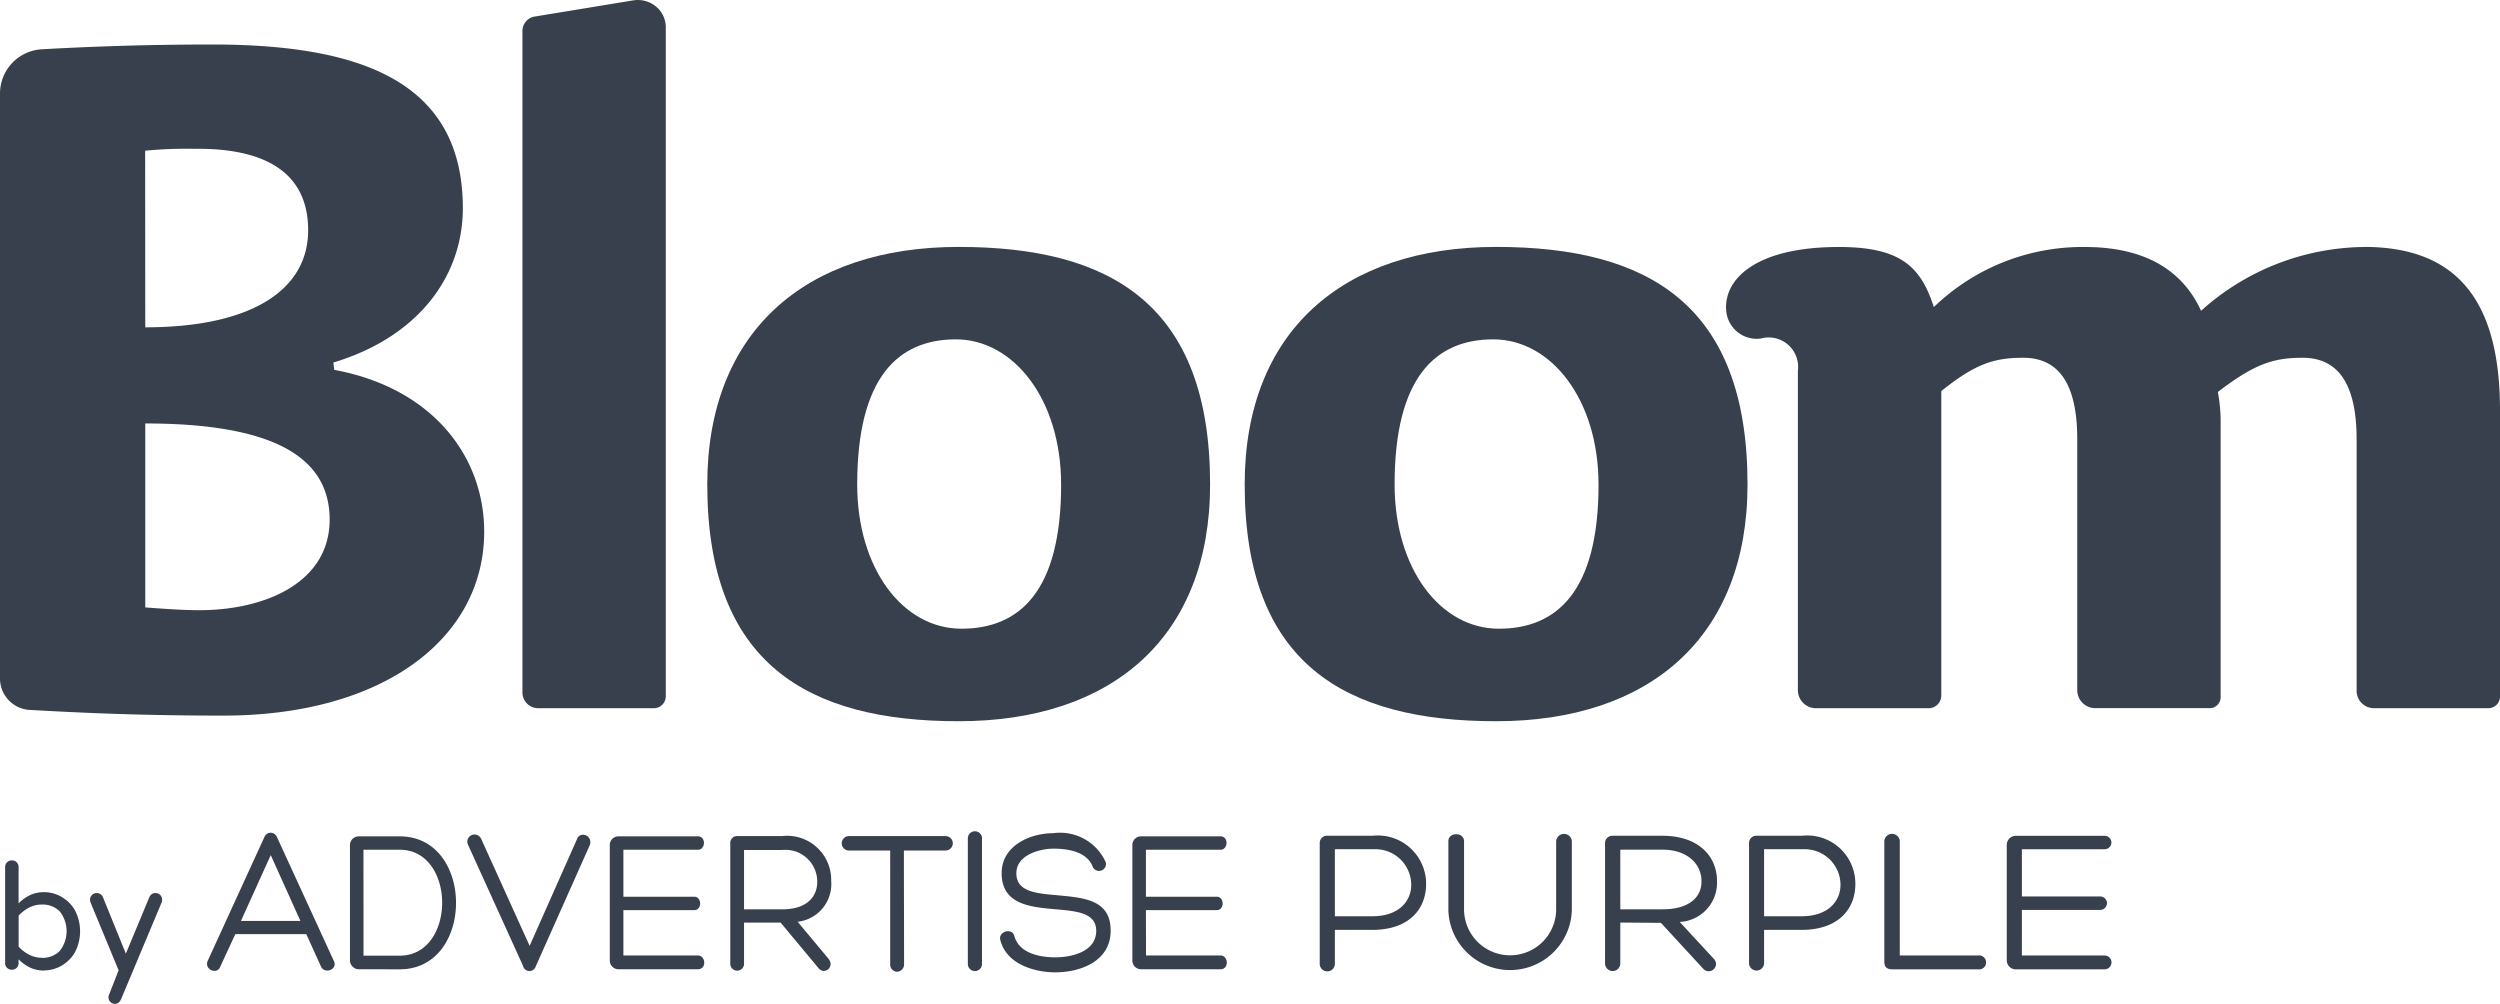 <svg id="Group_7785" data-name="Group 7785" xmlns="http://www.w3.org/2000/svg" xmlns:xlink="http://www.w3.org/1999/xlink" width="132" height="53" viewBox="0 0 132 53">
  <defs>
    <clipPath id="clip-path">
      <rect id="Rectangle_6042" data-name="Rectangle 6042" width="132" height="53" fill="none"/>
    </clipPath>
  </defs>
  <g id="Group_7784" data-name="Group 7784" clip-path="url(#clip-path)">
    <path id="Path_16504" data-name="Path 16504" d="M62.362,251.968l-.806,1.745c-.179.408-.832.118-.657-.32l3.007-6.567a.354.354,0,0,1,.647,0l3,6.533c.259.472-.476.751-.667.32l-.776-1.71Zm1.871-4.171-1.573,3.476H65.8Z" transform="translate(-49.938 -202.647)" fill="#37404c"/>
    <path id="Path_16505" data-name="Path 16505" d="M103.345,254.7a.474.474,0,0,1-.458-.472v-6.081a.464.464,0,0,1,.458-.464h2.171c1.982,0,2.972,1.755,2.972,3.51s-.986,3.51-2.972,3.51Zm.259-.718h1.912c1.493,0,2.24-1.4,2.24-2.793s-.747-2.8-2.24-2.8H103.6Z" transform="translate(-84.41 -203.523)" fill="#37404c"/>
    <path id="Path_16506" data-name="Path 16506" d="M137.425,247.657a.378.378,0,0,1,.184-.5.383.383,0,0,1,.507.182l.006.012L140.68,253l2.5-5.629c.159-.452.832-.21.687.287L141,254.091a.346.346,0,0,1-.667-.033Z" transform="translate(-112.716 -203.059)" fill="#37404c"/>
    <path id="Path_16507" data-name="Path 16507" d="M180,253.972h3.933c.418,0,.476.728,0,.728h-4.192a.458.458,0,0,1-.459-.458c0-.009,0-.019,0-.028v-6.059a.456.456,0,0,1,.439-.472h4.22c.428,0,.408.708-.01.708H180v2.479h3.744c.4,0,.419.708,0,.708H180Z" transform="translate(-147.085 -203.524)" fill="#37404c"/>
    <path id="Path_16508" data-name="Path 16508" d="M215.431,252.108v2.141a.364.364,0,1,1-.726.011v-6.335a.357.357,0,0,1,.368-.386h2.36a2.33,2.33,0,0,1,2.6,2.372,2,2,0,0,1-1.773,2.152l1.613,1.931c.378.419-.169.905-.5.53l-2.012-2.417Zm0-.7h2.013c1.308,0,1.873-.673,1.852-1.5a1.678,1.678,0,0,0-1.713-1.642c-.047,0-.093,0-.14.008h-2.012Z" transform="translate(-176.146 -203.394)" fill="#37404c"/>
    <path id="Path_16509" data-name="Path 16509" d="M252.986,247.61a.381.381,0,0,1,0,.761h-2.22c0,1.986.009,4.006.009,5.992a.386.386,0,0,1-.363.408H250.4a.373.373,0,0,1-.358-.387c0-.007,0-.014,0-.021v-5.992h-2.21a.382.382,0,0,1,0-.761Z" transform="translate(-203.04 -203.464)" fill="#37404c"/>
    <path id="Path_16510" data-name="Path 16510" d="M284.551,246.557a.376.376,0,0,1,.747-.084.386.386,0,0,1,0,.084v6.6a.373.373,0,0,1-.747,0v-6.6Z" transform="translate(-233.449 -202.258)" fill="#37404c"/>
    <path id="Path_16511" data-name="Path 16511" d="M294.818,252.065c.259.916,1.364,1.115,2.16,1.115.847,0,2.16-.287,2.16-1.4,0-.961-1.045-1.037-2.14-1.137-1.374-.118-2.853-.264-2.853-1.91,0-1.456,1.513-2.108,2.729-2.108a2.64,2.64,0,0,1,2.768,1.535.366.366,0,0,1-.677.264c-.3-.839-1.364-.982-2.081-.982-.667,0-1.962.3-1.962,1.3,0,.961,1,1.062,2.151,1.159,1.365.132,2.828.21,2.828,1.865,0,1.689-1.7,2.207-2.927,2.207-1.015,0-2.569-.386-2.9-1.71-.113-.482.661-.648.741-.195" transform="translate(-241.258 -202.633)" fill="#37404c"/>
    <path id="Path_16512" data-name="Path 16512" d="M333.67,253.972H337.6c.418,0,.476.728,0,.728h-4.192a.458.458,0,0,1-.459-.458c0-.009,0-.019,0-.028v-6.059a.456.456,0,0,1,.439-.472h4.22c.428,0,.408.708-.011.708h-3.933v2.479h3.744c.4,0,.418.708,0,.708h-3.744Z" transform="translate(-273.16 -203.524)" fill="#37404c"/>
    <path id="Path_16513" data-name="Path 16513" d="M388.835,252.421v1.785a.4.4,0,0,1-.8.011v-6.385a.384.384,0,0,1,.384-.383h2.421a2.554,2.554,0,0,1,2.8,2.283,2.5,2.5,0,0,1,.012.267c0,1.33-.907,2.422-2.84,2.422Zm0-.72h1.978c1.469,0,2.078-.864,2.054-1.707a1.889,1.889,0,0,0-1.944-1.832l-.067,0h-2.022Z" transform="translate(-318.354 -203.323)" fill="#37404c"/>
    <path id="Path_16514" data-name="Path 16514" d="M431.534,247.334a.415.415,0,0,1,.828-.011v3.646a3.261,3.261,0,0,1-6.519,0v-3.646c0-.488.828-.488.828.011v3.636a2.432,2.432,0,0,0,4.863,0Z" transform="translate(-349.369 -202.912)" fill="#37404c"/>
    <path id="Path_16515" data-name="Path 16515" d="M472.716,252.091v2.151a.4.4,0,0,1-.806.011v-6.362a.384.384,0,0,1,.384-.383h2.643c1.912,0,2.884,1.086,2.884,2.383a2.072,2.072,0,0,1-1.967,2.167l1.79,1.939a.381.381,0,0,1,.023.54.387.387,0,0,1-.544.023.352.352,0,0,1-.031-.032l-2.233-2.422Zm0-.7h2.232c1.447,0,2.078-.676,2.054-1.507-.011-.909-.77-1.641-2.054-1.641h-2.232Z" transform="translate(-387.164 -203.38)" fill="#37404c"/>
    <path id="Path_16516" data-name="Path 16516" d="M515.043,252.421v1.785a.4.4,0,0,1-.795.011v-6.385a.384.384,0,0,1,.384-.383h2.423a2.544,2.544,0,0,1,2.807,2.55c0,1.33-.907,2.422-2.84,2.422Zm0-.72h1.979c1.47,0,2.078-.864,2.055-1.707a1.891,1.891,0,0,0-1.946-1.832l-.066,0h-2.022Z" transform="translate(-421.899 -203.323)" fill="#37404c"/>
    <path id="Path_16517" data-name="Path 16517" d="M554.434,254.087c-.3,0-.42-.144-.42-.41v-6.362a.41.41,0,0,1,.818,0v6.04h4.133a.37.37,0,1,1,0,.732Z" transform="translate(-454.523 -202.906)" fill="#37404c"/>
    <path id="Path_16518" data-name="Path 16518" d="M590.809,253.847h4.366a.366.366,0,1,1,0,.732h-4.652a.483.483,0,0,1-.513-.45c0-.012,0-.024,0-.037v-6.086a.481.481,0,0,1,.484-.478h4.692a.354.354,0,1,1-.01.709h-4.366v2.494h4.155a.355.355,0,0,1,0,.709h-4.155Z" transform="translate(-484.054 -203.397)" fill="#37404c"/>
    <path id="Path_16519" data-name="Path 16519" d="M3.545,260.632a1.708,1.708,0,0,1-.739-.156,2.1,2.1,0,0,1-.605-.437v.2a.338.338,0,0,1-.1.25.353.353,0,0,1-.259.1.343.343,0,0,1-.252-.1.338.338,0,0,1-.1-.25v-5.064a.348.348,0,0,1,.1-.257.343.343,0,0,1,.252-.1.353.353,0,0,1,.259.1.348.348,0,0,1,.1.257v1.912a2.1,2.1,0,0,1,.605-.437,1.708,1.708,0,0,1,.739-.156,1.841,1.841,0,0,1,.912.242,1.932,1.932,0,0,1,.711.7,2.4,2.4,0,0,1,0,2.247,1.93,1.93,0,0,1-.711.7,1.839,1.839,0,0,1-.912.242m-.1-.663a1.264,1.264,0,0,0,.923-.359,1.683,1.683,0,0,0,0-2.1,1.272,1.272,0,0,0-.923-.355,1.46,1.46,0,0,0-.7.168,2,2,0,0,0-.542.417v1.639a2,2,0,0,0,.542.417,1.46,1.46,0,0,0,.7.168" transform="translate(-1.219 -209.388)" fill="#37404c"/>
    <path id="Path_16520" data-name="Path 16520" d="M27.79,270.3a.321.321,0,0,1-.24-.1.336.336,0,0,1-.1-.242.314.314,0,0,1,.024-.125l.511-1.3-1.478-3.574c-.005-.021-.012-.044-.02-.07a.267.267,0,0,1-.012-.078.351.351,0,0,1,.1-.254.336.336,0,0,1,.252-.105.346.346,0,0,1,.2.062.357.357,0,0,1,.13.156l1.21,2.981,1.234-2.965a.418.418,0,0,1,.13-.172.323.323,0,0,1,.2-.062.336.336,0,0,1,.251.105.351.351,0,0,1,.1.254.37.37,0,0,1-.024.133l-2.146,5.119a.524.524,0,0,1-.126.172.3.3,0,0,1-.2.07" transform="translate(-21.722 -217.299)" fill="#37404c"/>
    <path id="Path_16521" data-name="Path 16521" d="M17.6,29.956l.049.391c5.261.976,7.916,4.637,7.916,8.542,0,5.662-5.359,9.713-13.766,9.713-4.267,0-7.382-.139-10.227-.3A1.661,1.661,0,0,1,0,46.649v-30.9a2.338,2.338,0,0,1,2.213-2.329c2.214-.125,5.25-.252,9-.252,7.916,0,13.225,2,13.225,8.64,0,3.563-2.311,6.785-6.834,8.151M7.67,28.1c5.654,0,8.6-2,8.6-5.125,0-3.173-2.458-4.344-6-4.3a22.8,22.8,0,0,0-2.606.1Zm0,14.79c.688.049,1.868.146,2.852.146,3.491,0,6.883-1.464,6.883-4.783,0-3.124-2.655-5.076-9.735-5.076Z" transform="translate(0 -10.818)" fill="#37404c"/>
    <path id="Path_16522" data-name="Path 16522" d="M161.162,1.441V36.765a.631.631,0,0,1-.633.629h-6.1a.832.832,0,0,1-.835-.829V1.633a.77.77,0,0,1,.648-.759l5.2-.854a1.508,1.508,0,0,1,1.221.339,1.421,1.421,0,0,1,.5,1.082" transform="translate(-126.009 0)" fill="#37404c"/>
    <path id="Path_16523" data-name="Path 16523" d="M207.95,85.667c0-8.1,5.211-12.544,13.274-12.544,8.014,0,13.275,3.026,13.275,12.544,0,8.054-5.162,12.5-13.275,12.5-7.965,0-13.274-3.026-13.274-12.5m18.683,0c0-4.491-2.507-7.663-5.556-7.663s-5.211,2-5.211,7.663c0,4.442,2.409,7.615,5.507,7.615,3.048,0,5.261-1.953,5.261-7.615" transform="translate(-170.606 -60.086)" fill="#37404c"/>
    <path id="Path_16524" data-name="Path 16524" d="M365.957,85.667c0-8.1,5.211-12.544,13.275-12.544,8.014,0,13.275,3.026,13.275,12.544,0,8.054-5.162,12.5-13.275,12.5-7.965,0-13.275-3.026-13.275-12.5m18.683,0c0-4.491-2.507-7.663-5.556-7.663s-5.211,2-5.211,7.663c0,4.442,2.409,7.615,5.507,7.615,3.048,0,5.261-1.953,5.261-7.615" transform="translate(-300.238 -60.086)" fill="#37404c"/>
    <path id="Path_16525" data-name="Path 16525" d="M541.181,73.123c5.064,0,7.178,3.026,7.178,8.64v15.1a.618.618,0,0,1-.62.616H541.71a.919.919,0,0,1-.922-.916V83.276c0-2.929-.983-4.3-2.852-4.3-1.573,0-2.557.342-4.474,1.806a8.543,8.543,0,0,1,.147,1.611V96.9a.579.579,0,0,1-.582.577h-6.033a.953.953,0,0,1-.956-.949V83.276c0-2.929-.983-4.3-2.852-4.3-1.573,0-2.557.342-4.327,1.757V96.811a.671.671,0,0,1-.674.669h-5.941a.954.954,0,0,1-.957-.95V79.664a1.556,1.556,0,0,0-1.974-1.7,1.619,1.619,0,0,1-1.806-1.424c-.178-1.64,1.451-3.413,5.943-3.413,3.245,0,4.326,1.025,5.015,3.173a11.309,11.309,0,0,1,7.965-3.173c3.048,0,5.113,1.123,6.146,3.368a13.063,13.063,0,0,1,8.6-3.368" transform="translate(-416.359 -60.086)" fill="#37404c"/>
  </g>
</svg>

